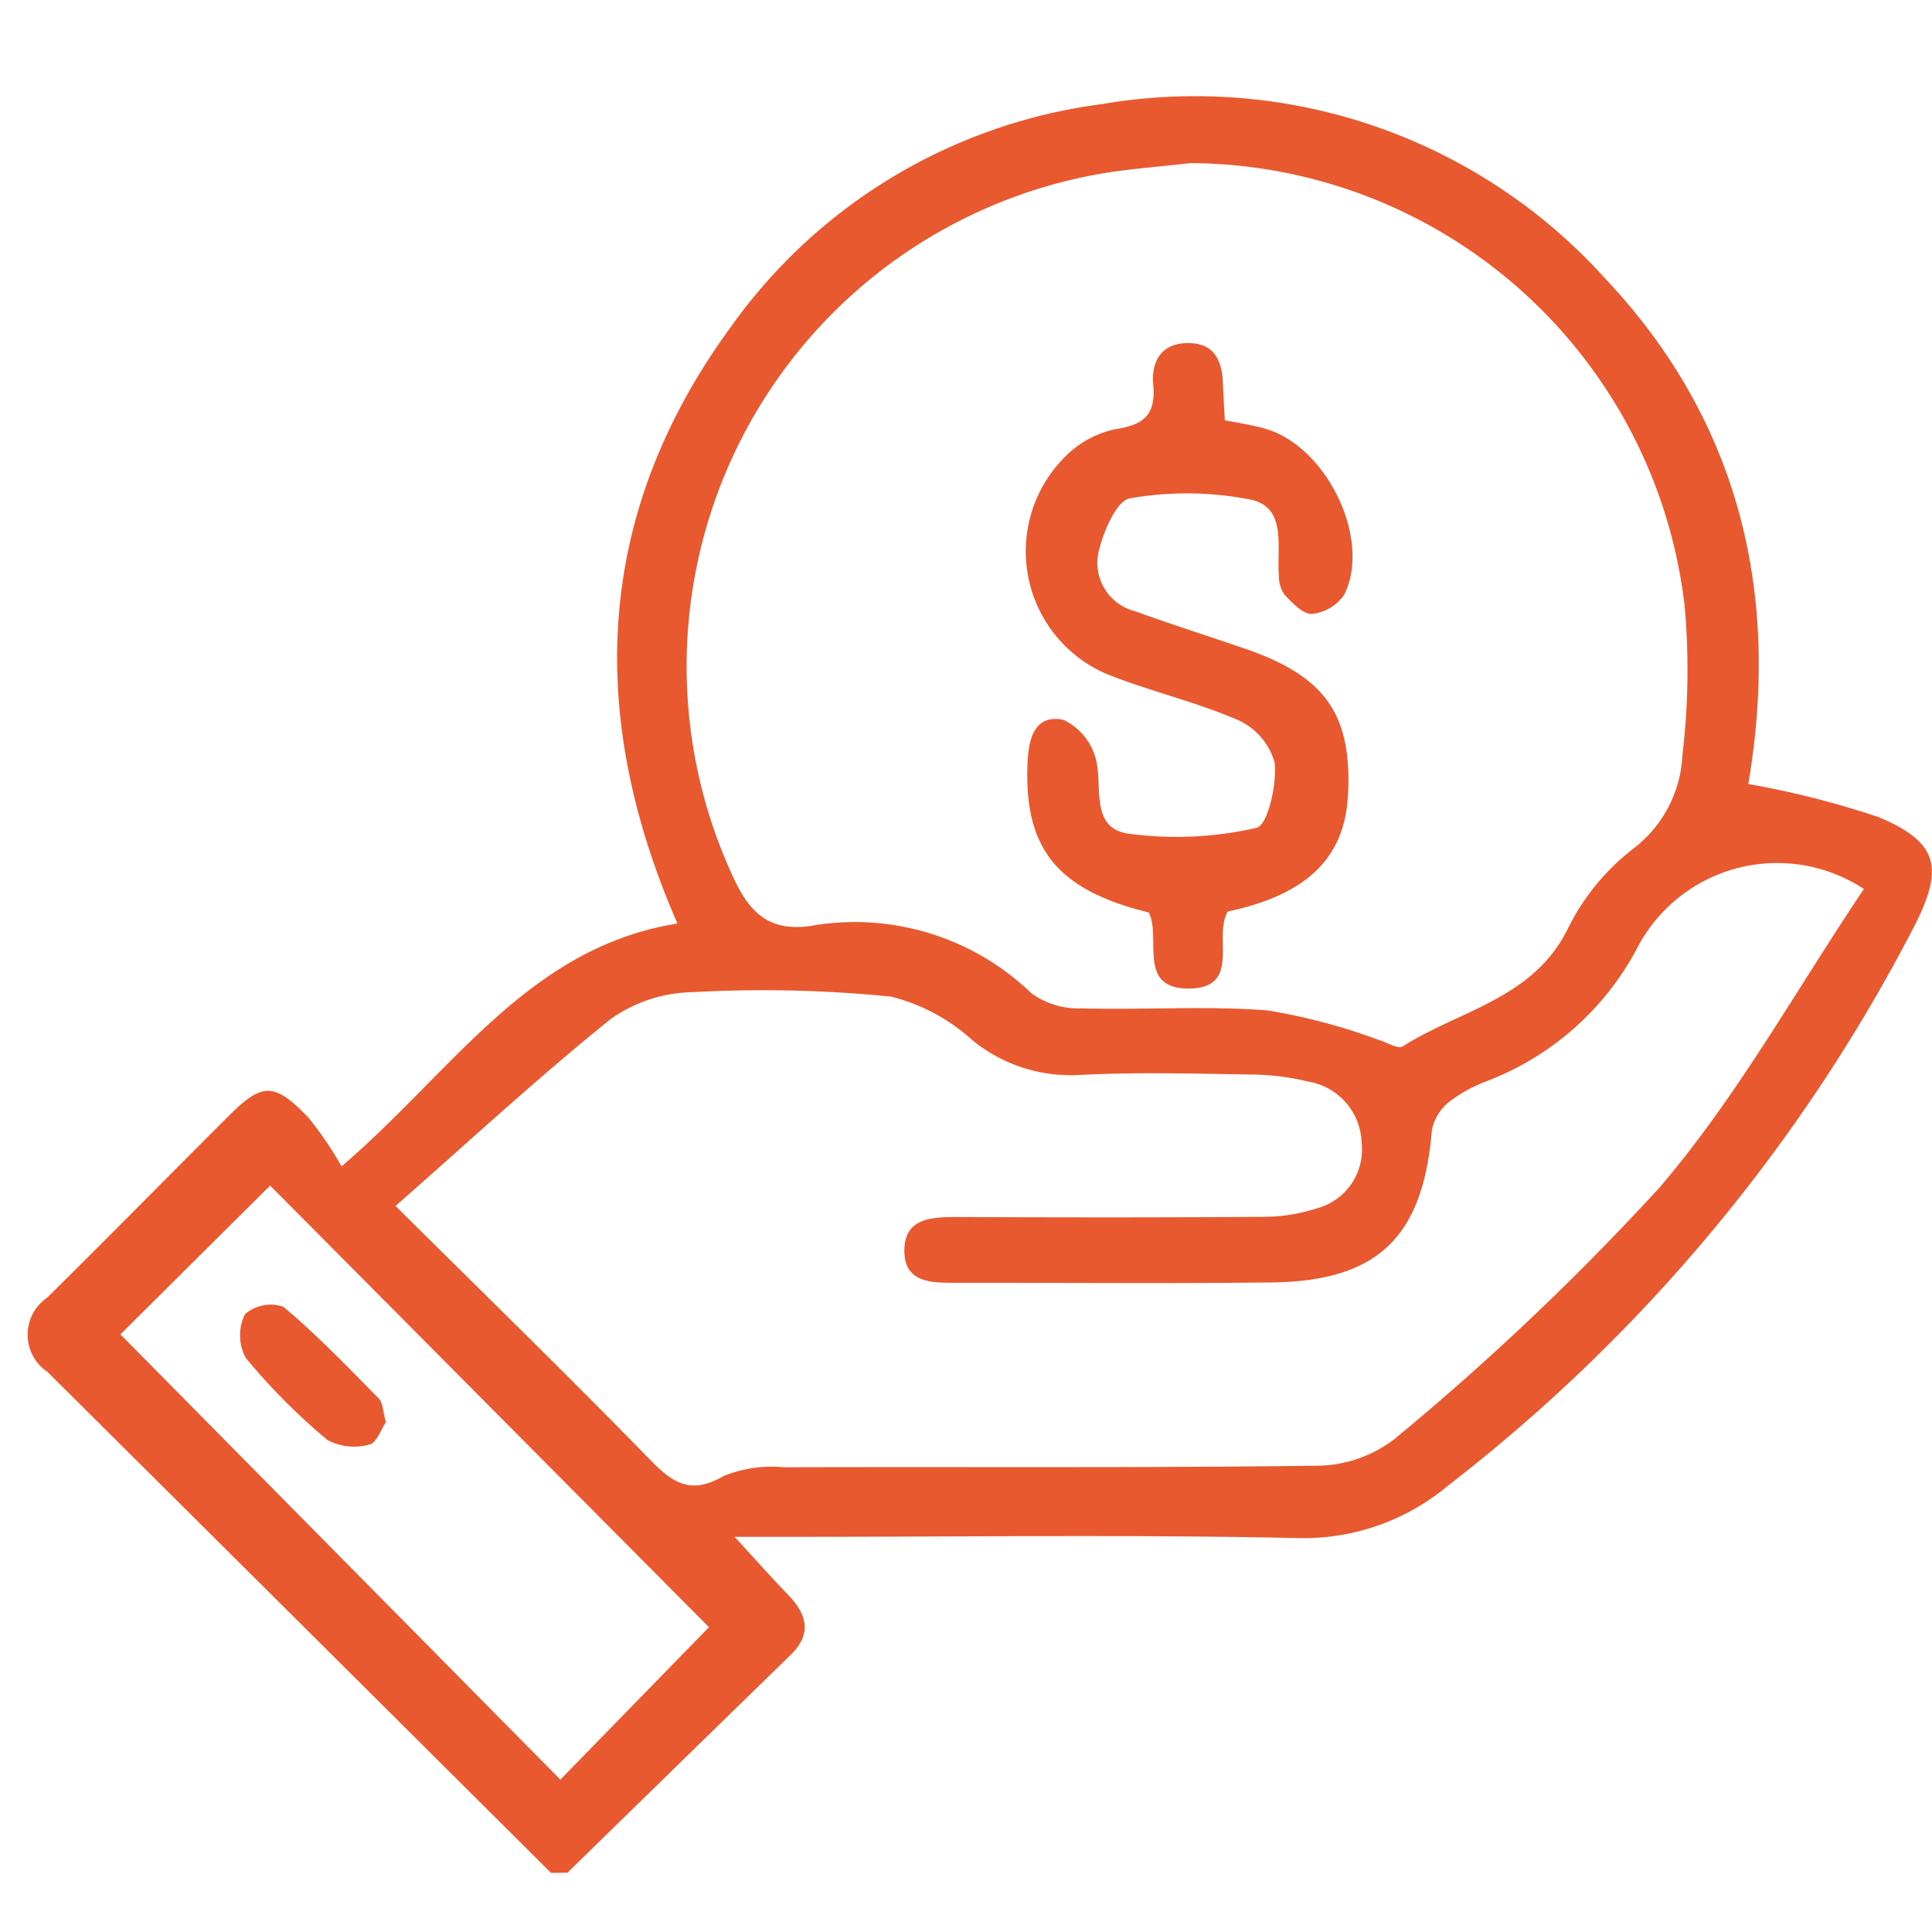 <svg xmlns="http://www.w3.org/2000/svg" width="70" height="70" viewBox="0 0 70 70"><defs><style>.a{fill:#e9592f;}.b{fill:none;}</style></defs><g transform="translate(-761 -3181)"><g transform="translate(-4006.024 5410.193)"><path class="a" d="M4786.989-2161.334q-9.119-9.081-18.247-18.154a1.623,1.623,0,0,1-.013-2.685c2.217-2.186,4.4-4.412,6.6-6.606,1.2-1.194,1.635-1.2,2.859.068a12.46,12.46,0,0,1,1.211,1.778c4.073-3.489,6.758-7.923,12.169-8.8-3.32-7.6-2.993-14.871,1.932-21.61a19.571,19.571,0,0,1,13.429-8.075,20.007,20.007,0,0,1,18.267,6.331c4.92,5.221,6.324,11.529,5.172,18.3a32.423,32.423,0,0,1,4.721,1.2c2.159.9,2.364,1.835,1.32,3.9a60.926,60.926,0,0,1-16.908,20.312,8.155,8.155,0,0,1-5.518,1.908c-5.976-.127-11.956-.044-17.935-.044h-2.41c.832.9,1.365,1.508,1.926,2.085.693.714.9,1.426.1,2.2q-4.042,3.939-8.081,7.885Zm23.161-61.949c-1.14.135-2.29.212-3.417.415a18.121,18.121,0,0,0-13.094,25.563c.6,1.266,1.331,1.857,2.742,1.663a9.219,9.219,0,0,1,8.014,2.438,2.9,2.9,0,0,0,1.791.546c2.257.063,4.527-.1,6.773.075a21.759,21.759,0,0,1,3.975,1.052c.313.087.736.364.915.25,2.059-1.31,4.719-1.721,5.975-4.252a8.308,8.308,0,0,1,2.345-2.886,4.528,4.528,0,0,0,1.814-3.436,25.976,25.976,0,0,0,.08-5.368A18.123,18.123,0,0,0,4810.15-2223.283Zm24.408,26.3a5.719,5.719,0,0,0-8.237,2.179,10.319,10.319,0,0,1-5.475,4.8,5.4,5.4,0,0,0-1.309.727,1.751,1.751,0,0,0-.632,1.023c-.317,3.867-1.948,5.481-5.8,5.526-3.816.045-7.633.008-11.451.014-.89,0-1.875,0-1.863-1.184.011-1.147.959-1.2,1.871-1.2,3.716.015,7.433.02,11.149-.007a6.221,6.221,0,0,0,1.9-.3,2.208,2.208,0,0,0,1.646-2.4,2.313,2.313,0,0,0-1.938-2.2,8.878,8.878,0,0,0-2.081-.255c-2.058-.033-4.122-.092-6.175.014a5.643,5.643,0,0,1-3.883-1.237,6.891,6.891,0,0,0-2.968-1.6,46.518,46.518,0,0,0-7.216-.161,5.292,5.292,0,0,0-2.941.969c-2.635,2.12-5.121,4.424-7.8,6.776,3.264,3.24,6.283,6.176,9.22,9.192.827.85,1.474,1.28,2.653.6a4.617,4.617,0,0,1,2.194-.324c6.428-.022,12.857.027,19.285-.056a4.668,4.668,0,0,0,2.839-.965,95.171,95.171,0,0,0,9.6-9.108C4829.956-2189.442,4832.083-2193.3,4834.558-2196.987Zm-47.231,32.269,5.384-5.523-15.9-16-5.424,5.391Z" transform="translate(0 0)"/><path class="a" d="M4894.693-2193.468c.509.1,1,.173,1.471.309,2.223.644,3.853,4,2.858,6.007a1.61,1.61,0,0,1-1.172.7c-.323.021-.715-.4-1-.7a1.215,1.215,0,0,1-.2-.71c-.076-1.02.288-2.424-.988-2.722a11.893,11.893,0,0,0-4.408-.054c-.465.071-.937,1.15-1.109,1.841a1.806,1.806,0,0,0,1.287,2.246c1.315.475,2.646.9,3.969,1.353,2.931,1,3.909,2.385,3.753,5.322-.12,2.267-1.491,3.6-4.349,4.206-.557.879.514,2.775-1.4,2.793s-1-1.829-1.467-2.756c-3.324-.814-4.528-2.319-4.393-5.419.039-.885.258-1.774,1.3-1.561a2.179,2.179,0,0,1,1.194,1.5c.213.993-.2,2.413,1.141,2.621a12.955,12.955,0,0,0,4.663-.209c.4-.088.734-1.552.66-2.342a2.4,2.4,0,0,0-1.317-1.555c-1.551-.674-3.228-1.055-4.8-1.686a4.837,4.837,0,0,1-1.49-7.853,3.643,3.643,0,0,1,1.792-1c1.045-.155,1.512-.5,1.411-1.616-.076-.823.271-1.506,1.257-1.51s1.244.666,1.27,1.507C4894.638-2194.363,4894.667-2193.967,4894.693-2193.468Z" transform="translate(-83.291 -20.499)"/><path class="a" d="M4798.727-2076.939c-.169.244-.34.757-.6.81a2.055,2.055,0,0,1-1.522-.167,22.54,22.54,0,0,1-2.96-2.977,1.725,1.725,0,0,1-.022-1.583,1.434,1.434,0,0,1,1.388-.266c1.224,1.026,2.336,2.187,3.459,3.327C4798.617-2077.642,4798.613-2077.336,4798.727-2076.939Z" transform="translate(-17.72 -100.725)"/></g><rect class="b" width="70" height="70" transform="translate(761 3181)"/></g></svg>